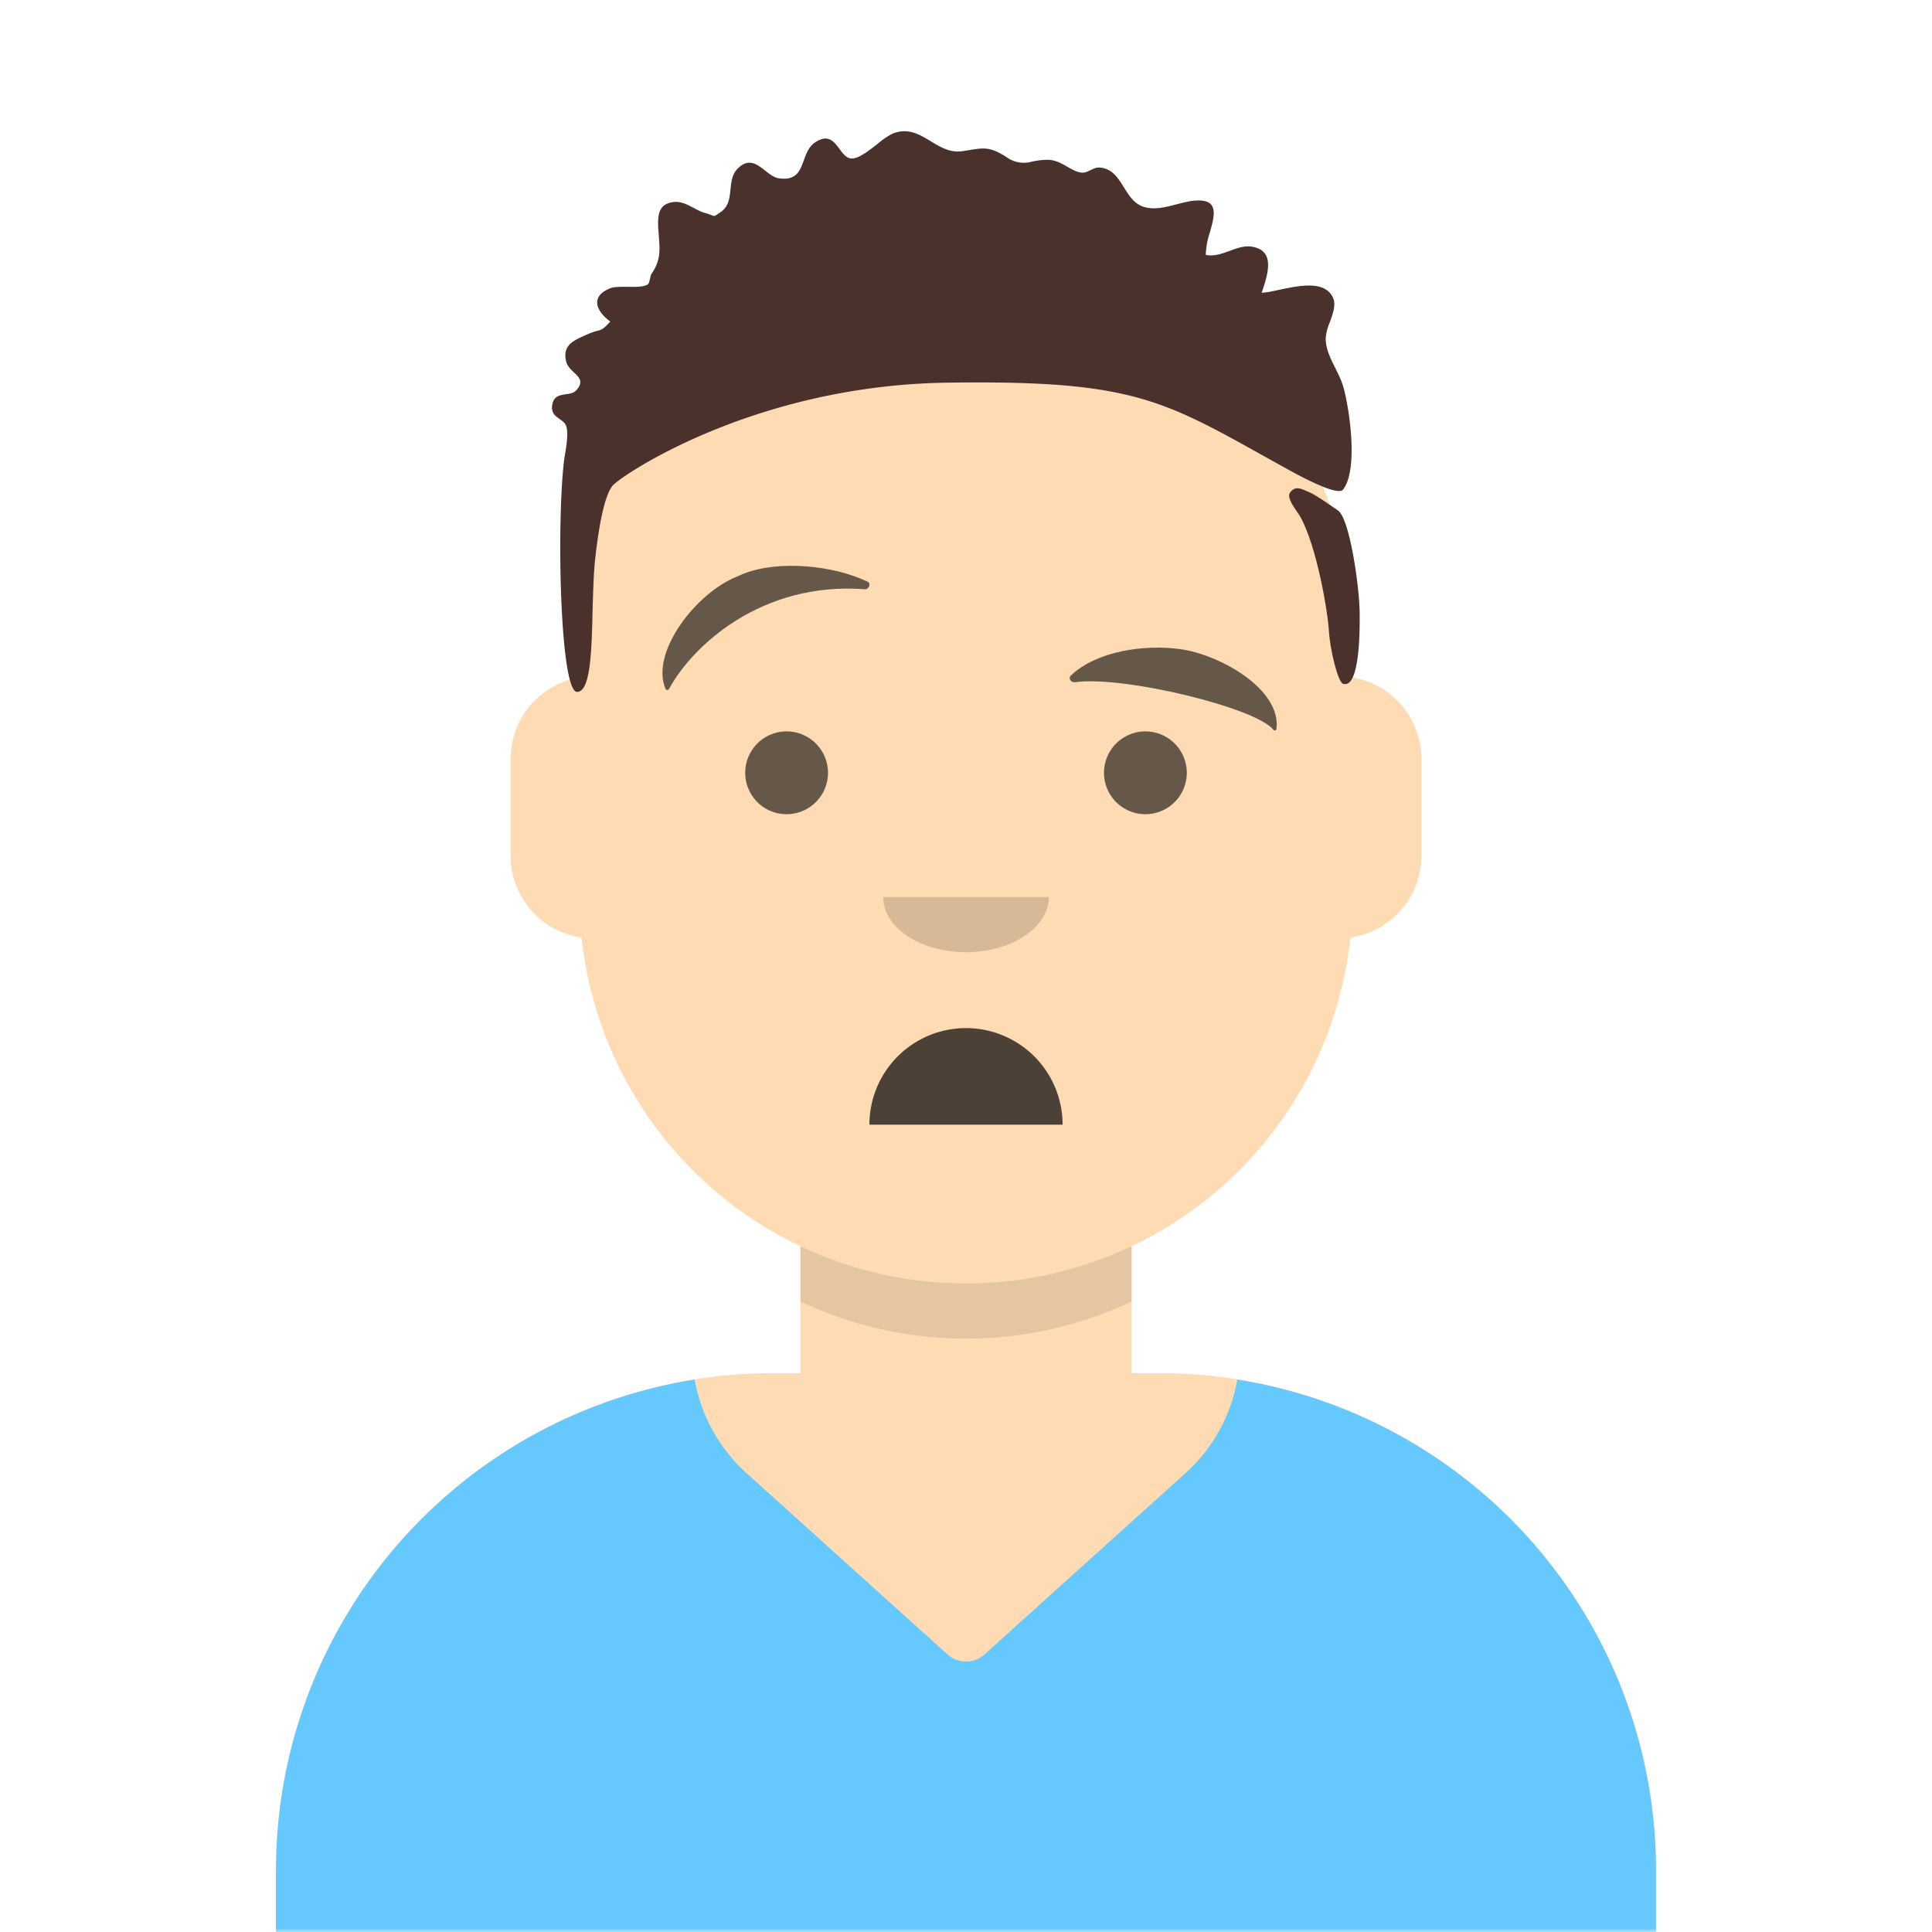 <svg xmlns="http://www.w3.org/2000/svg" viewBox="0 0 280 280" fill="none" shape-rendering="auto"><mask id="viewboxMask"><rect width="280" height="280" rx="0" ry="0" x="0" y="0" fill="#fff" /></mask><g mask="url(#viewboxMask)"><g transform="translate(8)"><path d="M132 36a56 56 0 0 0-56 56v6.17A12 12 0 0 0 66 110v14a12 12 0 0 0 10.3 11.88 56.04 56.04 0 0 0 31.7 44.73v18.4h-4a72 72 0 0 0-72 72v9h200v-9a72 72 0 0 0-72-72h-4v-18.39a56.04 56.04 0 0 0 31.7-44.73A12 12 0 0 0 198 124v-14a12 12 0 0 0-10-11.83V92a56 56 0 0 0-56-56Z" fill="#ffdbb4"/><path d="M108 180.61v8a55.79 55.79 0 0 0 24 5.39c8.59 0 16.73-1.93 24-5.39v-8a55.79 55.79 0 0 1-24 5.39 55.79 55.79 0 0 1-24-5.39Z" fill="#000" fill-opacity=".1"/><g transform="translate(0 170)"><path d="M92.68 29.94A72.02 72.02 0 0 0 32 101.05V110h200v-8.95a72.02 72.02 0 0 0-60.68-71.11 23.87 23.87 0 0 1-7.56 13.6l-29.08 26.23a4 4 0 0 1-5.36 0l-29.08-26.23a23.87 23.87 0 0 1-7.56-13.6Z" fill="#65c9ff"/></g><g transform="translate(78 134)"><path fill-rule="evenodd" clip-rule="evenodd" d="M40 29a14 14 0 1 1 28 0" fill="#000" fill-opacity=".7"/></g><g transform="translate(104 122)"><path fill-rule="evenodd" clip-rule="evenodd" d="M16 8c0 4.42 5.37 8 12 8s12-3.58 12-8" fill="#000" fill-opacity=".16"/></g><g transform="translate(76 90)"><path d="M36 22a6 6 0 1 1-12 0 6 6 0 0 1 12 0ZM88 22a6 6 0 1 1-12 0 6 6 0 0 1 12 0Z" fill="#000" fill-opacity=".6"/></g><g transform="translate(76 82)"><path d="m22.77 1.58.9-.4C28.93-.91 36.88-.03 41.73 2.3c.57.27.18 1.15-.4 1.1-14.92-1.14-24.96 8.15-28.37 14.45-.1.18-.41.2-.49.03-2.3-5.32 4.45-13.98 10.3-16.3ZM87 12.07c5.75.77 14.74 5.8 13.99 11.6-.03.2-.31.26-.44.1-2.49-3.2-21.71-7.87-28.71-6.9-.64.1-1.07-.57-.63-.98 3.75-3.54 10.62-4.52 15.78-3.82Z" fill-rule="evenodd" clip-rule="evenodd" fill="#000" fill-opacity=".6"/></g><g transform="translate(-1)"><g fill="#4a312c"><path d="M187.7 56.12c.9 3.25 2.17 11.95-.06 14.84-.75.96-5.84-1.74-7.97-2.92l-3.53-1.96c-14.92-8.32-19.74-11-45.9-10.62-28.11.4-47.37 13.58-48.46 14.93-.75.93-1.71 3.44-2.5 10.41-.25 2.2-.32 4.97-.4 7.71-.14 5.94-.3 11.77-2.25 11.76-2.44-.01-2.97-23.78-1.92-33.21.04-.36.1-.78.18-1.23.23-1.4.5-3.13.16-4.11-.16-.44-.54-.7-.94-.99-.62-.43-1.26-.88-1.08-2.03.21-1.31 1.1-1.43 1.97-1.56.57-.08 1.13-.16 1.5-.56 1.13-1.23.46-1.87-.31-2.6-.46-.43-.95-.9-1.12-1.53-.63-2.36 1.03-3.1 2.69-3.83l.38-.17c.69-.3 1.1-.42 1.42-.5.6-.15.85-.21 1.89-1.35-2.14-1.56-2.9-3.69.01-4.83.56-.22 1.52-.2 2.5-.2 1.2.02 2.4.03 2.94-.37.15-.11.24-.53.33-.9.06-.27.11-.5.18-.6 1.35-1.93 1.23-3.4 1.08-5.4l-.07-.92c-.13-2.04-.11-3.9 2.33-4.11 1-.08 1.9.4 2.77.86.54.29 1.08.58 1.64.73.87.23 1.1.43 1.32.43.19 0 .37-.15.96-.55 1.18-.82 1.3-2.05 1.43-3.3.11-1.08.22-2.18 1.04-3 1.58-1.6 2.8-.64 4 .3.64.5 1.28 1 1.96 1.1 2.55.36 3.06-1.06 3.62-2.59.36-1 .74-2.06 1.74-2.68 1.83-1.15 2.64-.05 3.43 1.01.5.68.98 1.33 1.7 1.39 1.01.08 2.52-1.1 3.85-2.14a11.6 11.6 0 0 1 2.1-1.44c2.27-.93 3.91.07 5.58 1.08 1.4.85 2.83 1.72 4.65 1.43l.83-.13c2.24-.37 3.11-.51 5.45.96a4.2 4.2 0 0 0 3.74.69c.6-.12 1.3-.25 2.26-.26 1.1 0 1.98.5 2.83.99.7.4 1.36.79 2.13.87.42.04.84-.16 1.26-.36.42-.2.84-.4 1.3-.38 1.83.11 2.69 1.5 3.55 2.88.67 1.08 1.34 2.15 2.46 2.66 1.62.72 3.44.24 5.17-.21.79-.2 1.55-.4 2.28-.5 3.96-.46 3.27 1.97 2.55 4.56a11.1 11.1 0 0 0-.6 3.26c1.15.27 2.3-.15 3.46-.57 1.1-.4 2.18-.8 3.27-.6 3.4.58 2.25 4.02 1.44 6.45l-.08.21c.64 0 1.54-.2 2.56-.42 2.86-.6 6.61-1.41 7.78 1.13.47 1.05 0 2.31-.44 3.54a7.17 7.17 0 0 0-.61 2.41c.02 1.53.7 2.9 1.4 4.27.45.91.9 1.82 1.17 2.78Z"/><path d="m186.36 73.6.47.33c1.76.99 3.15 10.9 3.22 14.69.04 2.34.08 11.25-2.4 10.48-.75-.23-1.9-4.95-2.06-7.72-.16-2.76-1.74-12.16-4.14-16.49-.13-.23-.32-.51-.53-.8-.65-.96-1.44-2.12-.92-2.76.72-.88 1.43-.57 2.26-.2l.44.18c.87.35 2.77 1.68 3.66 2.3Z"/></g></g><g transform="translate(49 72)"></g><g transform="translate(62 42)"></g></g></g></svg>